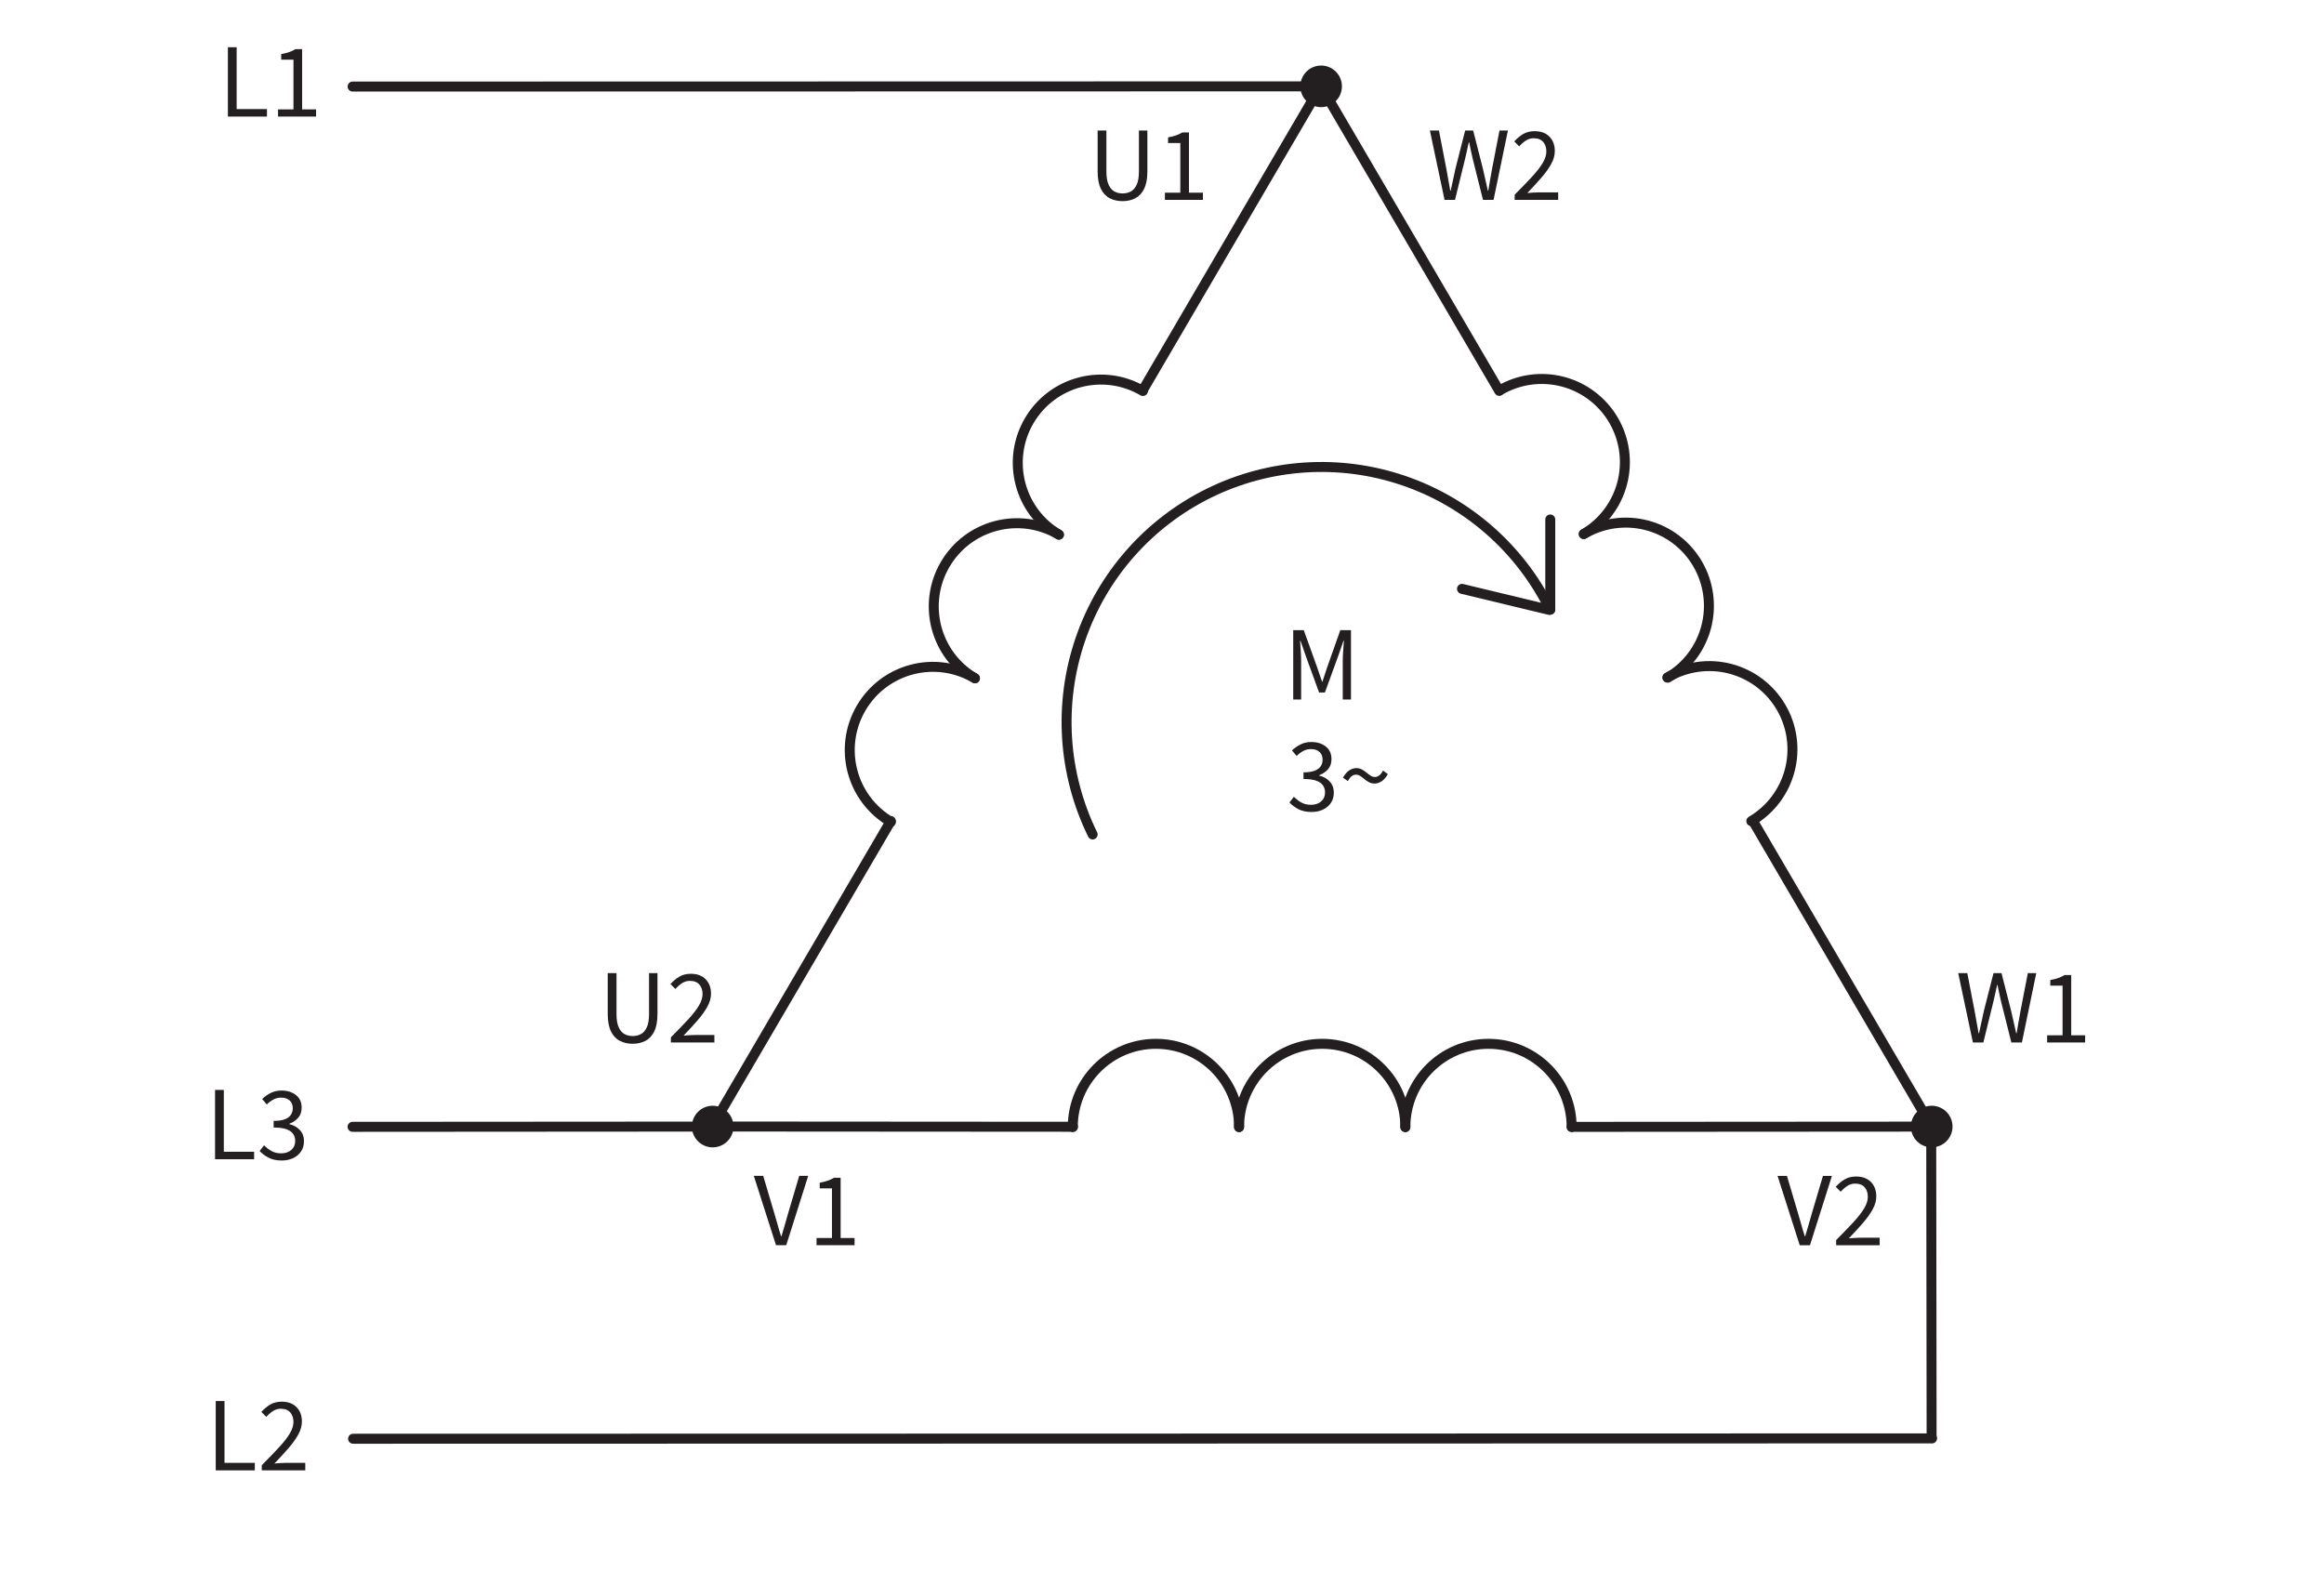 <?xml version="1.0" encoding="UTF-8" standalone="no"?>
<!DOCTYPE svg PUBLIC "-//W3C//DTD SVG 1.1//EN" "http://www.w3.org/Graphics/SVG/1.1/DTD/svg11.dtd">
<svg width="100%" height="100%" viewBox="0 0 1100 750" version="1.1" xmlns="http://www.w3.org/2000/svg" xmlns:xlink="http://www.w3.org/1999/xlink" xml:space="preserve" xmlns:serif="http://www.serif.com/" style="fill-rule:evenodd;clip-rule:evenodd;stroke-linecap:round;stroke-linejoin:round;stroke-miterlimit:10;">
    <g transform="matrix(1,0,0,1,-13784,-3810)">
        <g id="Artboard22" transform="matrix(1.156,0,0,1.171,-2156.18,-657.823)">
            <rect x="13784.4" y="3816.05" width="951.232" height="640.589" style="fill:none;"/>
            <g transform="matrix(1,0,0,1.067,80.207,-248.254)">
                <g transform="matrix(4.804,0,0,4.449,13462,2276.49)">
                    <path d="M134.482,402.094C131.104,400.117 126.763,401.252 124.786,404.63C122.809,408.008 123.944,412.349 127.322,414.326" style="fill:none;fill-rule:nonzero;stroke:rgb(35,31,32);stroke-width:0.85px;"/>
                </g>
                <g transform="matrix(4.804,0,0,4.449,13462,2167.66)">
                    <path d="M141.642,414.327C138.264,412.349 133.923,413.485 131.946,416.862C129.969,420.24 131.104,424.581 134.482,426.558" style="fill:none;fill-rule:nonzero;stroke:rgb(35,31,32);stroke-width:0.85px;"/>
                </g>
                <g transform="matrix(4.804,0,0,4.449,13462,2058.84)">
                    <path d="M148.802,426.557C145.424,424.58 141.083,425.715 139.106,429.093C137.129,432.47 138.264,436.811 141.642,438.789" style="fill:none;fill-rule:nonzero;stroke:rgb(35,31,32);stroke-width:0.85px;"/>
                </g>
                <g transform="matrix(-2.427,3.839,4.146,2.247,12722.6,2847.65)">
                    <path d="M104.695,387.144L134.76,387.144" style="fill:none;fill-rule:nonzero;stroke:rgb(35,31,32);stroke-width:0.85px;"/>
                </g>
                <g transform="matrix(-2.427,3.839,4.146,2.247,12728.1,2287.43)">
                    <path d="M141.364,449.785L171.429,449.785" style="fill:none;fill-rule:nonzero;stroke:rgb(35,31,32);stroke-width:0.85px;"/>
                </g>
                <g transform="matrix(4.804,0,0,4.449,13462,2539.39)">
                    <path d="M156.996,381.216C156.996,377.302 153.823,374.129 149.909,374.129C145.995,374.129 142.823,377.302 142.823,381.216" style="fill:none;fill-rule:nonzero;stroke:rgb(35,31,32);stroke-width:0.85px;"/>
                </g>
                <g transform="matrix(4.804,0,0,4.449,13462,2539.39)">
                    <path d="M171.169,381.216C171.169,377.302 167.996,374.129 164.082,374.129C160.169,374.129 156.996,377.302 156.996,381.216" style="fill:none;fill-rule:nonzero;stroke:rgb(35,31,32);stroke-width:0.85px;"/>
                </g>
                <g transform="matrix(4.804,0,0,4.449,13462,2539.39)">
                    <path d="M185.342,381.216C185.342,377.302 182.169,374.129 178.256,374.129C174.342,374.129 171.169,377.302 171.169,381.216" style="fill:none;fill-rule:nonzero;stroke:rgb(35,31,32);stroke-width:0.85px;"/>
                </g>
                <g transform="matrix(-4.804,-0.003,-0.003,4.449,14688,2571.01)">
                    <path d="M112.133,374.16L142.823,374.16" style="fill:none;fill-rule:nonzero;stroke:rgb(35,31,32);stroke-width:0.85px;"/>
                </g>
                <g transform="matrix(-4.804,0.003,0.003,4.449,15389.1,2570.06)">
                    <path d="M185.342,374.16L216.032,374.16" style="fill:none;fill-rule:nonzero;stroke:rgb(35,31,32);stroke-width:0.85px;"/>
                </g>
                <g transform="matrix(4.648,1.125,1.215,-4.304,12998.7,5616.84)">
                    <path d="M202.306,400.767C203.635,402.096 204.382,403.899 204.381,405.778C204.382,407.657 203.636,409.46 202.306,410.789C200.978,412.118 199.175,412.864 197.295,412.865C195.416,412.865 193.613,412.118 192.284,410.79" style="fill:none;fill-rule:nonzero;stroke:rgb(35,31,32);stroke-width:0.85px;"/>
                </g>
                <g transform="matrix(4.648,1.126,1.216,-4.304,12982.5,5623)">
                    <path d="M195.146,412.999C196.475,414.328 197.222,416.13 197.221,418.01C197.222,419.89 196.475,421.692 195.146,423.021C193.817,424.35 192.015,425.096 190.135,425.097C188.256,425.096 186.453,424.35 185.124,423.02" style="fill:none;fill-rule:nonzero;stroke:rgb(35,31,32);stroke-width:0.85px;"/>
                </g>
                <g transform="matrix(4.648,1.126,1.216,-4.304,12966.5,5629.29)">
                    <path d="M187.986,425.23C189.315,426.56 190.062,428.362 190.061,430.241C190.062,432.121 189.315,433.923 187.986,435.252C186.656,436.581 184.854,437.328 182.975,437.328C181.095,437.328 179.293,436.581 177.964,435.252" style="fill:none;fill-rule:nonzero;stroke:rgb(35,31,32);stroke-width:0.85px;"/>
                </g>
                <g transform="matrix(2.427,3.839,4.146,-2.247,12352.3,4247.19)">
                    <path d="M193.405,387.144L223.47,387.144" style="fill:none;fill-rule:nonzero;stroke:rgb(35,31,32);stroke-width:0.85px;"/>
                </g>
                <g transform="matrix(2.427,3.839,4.146,-2.247,12005,4250.78)">
                    <path d="M156.553,449.786L186.618,449.786" style="fill:none;fill-rule:nonzero;stroke:rgb(35,31,32);stroke-width:0.85px;"/>
                </g>
                <g transform="matrix(0,4.449,4.804,0,12026.6,3111.45)">
                    <circle cx="163.991" cy="462.759" r="1.417" style="fill:rgb(8,6,5);"/>
                </g>
                <g transform="matrix(4.804,0,0,4.449,13462,1782.37)">
                    <path d="M163.991,464.176C164.773,464.176 165.408,463.541 165.408,462.759C165.408,461.977 164.773,461.342 163.991,461.342C163.209,461.342 162.574,461.977 162.574,462.759C162.574,463.541 163.209,464.176 163.991,464.176Z" style="fill:rgb(35,31,32);stroke:rgb(35,31,32);stroke-width:0.71px;"/>
                </g>
                <g transform="matrix(0,4.449,4.804,0,12203.1,3736.24)">
                    <ellipse cx="112.132" cy="374.17" rx="1.417" ry="1.418" style="fill:rgb(8,6,5);"/>
                </g>
                <g transform="matrix(4.804,0,0,4.449,13462,2570.55)">
                    <path d="M112.133,375.587C112.915,375.587 113.55,374.952 113.55,374.17C113.55,373.388 112.915,372.753 112.133,372.753C111.35,372.753 110.715,373.388 110.715,374.17C110.715,374.952 111.35,375.587 112.133,375.587Z" style="fill:rgb(35,31,32);stroke:rgb(35,31,32);stroke-width:0.71px;"/>
                </g>
                <g transform="matrix(0,4.449,4.804,0,12702.3,3274.03)">
                    <ellipse cx="216.033" cy="374.17" rx="1.417" ry="1.418" style="fill:rgb(8,6,5);"/>
                </g>
                <g transform="matrix(4.804,0,0,4.449,13462,2570.55)">
                    <path d="M216.032,375.587C216.814,375.587 217.45,374.952 217.45,374.17C217.45,373.388 216.814,372.753 216.032,372.753C215.25,372.753 214.615,373.388 214.615,374.17C214.615,374.952 215.25,375.587 216.032,375.587Z" style="fill:rgb(35,31,32);stroke:rgb(35,31,32);stroke-width:0.71px;"/>
                </g>
                <g transform="matrix(-4.804,0.001,0.001,4.449,14640.6,1782.33)">
                    <path d="M81.443,462.75L163.991,462.75" style="fill:none;fill-rule:nonzero;stroke:rgb(35,31,32);stroke-width:0.85px;"/>
                </g>
                <g transform="matrix(-4.804,0.003,0.003,4.449,14390.8,2570.36)">
                    <path d="M81.443,374.16L112.133,374.16" style="fill:none;fill-rule:nonzero;stroke:rgb(35,31,32);stroke-width:0.85px;"/>
                </g>
                <g transform="matrix(-4.804,0.001,0.001,4.449,14890.9,2728.17)">
                    <path d="M81.455,365.275L216.033,365.275" style="fill:none;fill-rule:nonzero;stroke:rgb(35,31,32);stroke-width:0.85px;"/>
                </g>
                <g transform="matrix(0.003,4.449,4.804,-0.003,12743.9,3314.45)">
                    <path d="M207.119,365.339L233.723,365.355" style="fill:none;fill-rule:nonzero;stroke:rgb(35,31,32);stroke-width:0.85px;"/>
                </g>
                <g transform="matrix(1.553,-4.21,-4.546,-1.438,15877.1,5334.46)">
                    <path d="M172.285,396.181C176.358,400.255 178.646,405.78 178.647,411.541C178.647,417.302 176.359,422.827 172.285,426.901C168.211,430.975 162.687,433.264 156.925,433.263C151.164,433.264 145.639,430.975 141.565,426.901" style="fill:none;fill-rule:nonzero;stroke:rgb(35,31,32);stroke-width:0.85px;"/>
                </g>
                <g transform="matrix(0,-4.449,-4.804,0,16370.8,4838.67)">
                    <path d="M179.661,421.975L187.324,421.975" style="fill:none;fill-rule:nonzero;stroke:rgb(35,31,32);stroke-width:0.85px;"/>
                </g>
                <g transform="matrix(-4.671,-1.041,-1.125,4.325,15636.5,2410.32)">
                    <path d="M175.935,419.041L183.598,419.041" style="fill:none;fill-rule:nonzero;stroke:rgb(35,31,32);stroke-width:0.85px;"/>
                </g>
                <g transform="matrix(4.804,0,0,4.449,13530.1,3188.42)">
                    <path d="M56.637,149.296L56.637,143.392L57.384,143.392L57.384,148.657L59.967,148.657L59.967,149.296L56.637,149.296Z" style="fill:rgb(35,31,32);fill-rule:nonzero;"/>
                    <path d="M60.912,149.296L60.912,148.684L62.226,148.684L62.226,144.454L61.182,144.454L61.182,143.977C61.446,143.929 61.676,143.87 61.871,143.801C62.066,143.732 62.241,143.65 62.397,143.554L62.964,143.554L62.964,148.684L64.153,148.684L64.153,149.296L60.912,149.296Z" style="fill:rgb(35,31,32);fill-rule:nonzero;"/>
                </g>
                <g transform="matrix(4.804,0,0,4.449,13530.1,3188.42)">
                    <path d="M55.543,238.075L55.543,232.171L56.29,232.171L56.29,237.436L58.873,237.436L58.873,238.075L55.543,238.075Z" style="fill:rgb(35,31,32);fill-rule:nonzero;"/>
                    <path d="M61.231,238.183C60.775,238.183 60.394,238.1 60.088,237.935C59.782,237.77 59.533,237.583 59.341,237.373L59.719,236.887C59.893,237.067 60.097,237.226 60.331,237.364C60.565,237.502 60.85,237.571 61.186,237.571C61.534,237.571 61.819,237.475 62.041,237.283C62.263,237.091 62.374,236.836 62.374,236.518C62.374,236.29 62.316,236.09 62.199,235.919C62.082,235.748 61.89,235.615 61.623,235.519C61.356,235.423 60.994,235.375 60.538,235.375L60.538,234.808C60.946,234.808 61.269,234.76 61.506,234.664C61.743,234.568 61.912,234.439 62.014,234.277C62.116,234.115 62.167,233.935 62.167,233.737C62.167,233.455 62.079,233.233 61.902,233.071C61.725,232.909 61.483,232.828 61.177,232.828C60.937,232.828 60.717,232.882 60.516,232.99C60.315,233.098 60.127,233.239 59.953,233.413L59.557,232.945C59.779,232.735 60.025,232.562 60.295,232.427C60.565,232.292 60.868,232.225 61.204,232.225C61.702,232.225 62.113,232.352 62.437,232.607C62.761,232.862 62.923,233.221 62.923,233.683C62.923,234.031 62.827,234.316 62.635,234.538C62.443,234.76 62.191,234.931 61.879,235.051L61.879,235.087C62.227,235.165 62.521,235.328 62.761,235.577C63.001,235.826 63.121,236.149 63.121,236.545C63.121,236.881 63.037,237.172 62.869,237.418C62.701,237.664 62.475,237.853 62.19,237.985C61.905,238.117 61.585,238.183 61.231,238.183Z" style="fill:rgb(35,31,32);fill-rule:nonzero;"/>
                    <path d="M55.601,264.566L55.601,258.662L56.348,258.662L56.348,263.927L58.931,263.927L58.931,264.566L55.601,264.566Z" style="fill:rgb(35,31,32);fill-rule:nonzero;"/>
                    <path d="M59.525,264.566L59.525,264.125C60.101,263.549 60.59,263.044 60.992,262.609C61.394,262.174 61.7,261.781 61.91,261.43C62.12,261.079 62.225,260.75 62.225,260.444C62.225,260.114 62.135,259.844 61.955,259.634C61.775,259.424 61.502,259.319 61.136,259.319C60.896,259.319 60.674,259.387 60.47,259.522C60.266,259.657 60.08,259.82 59.912,260.012L59.489,259.589C59.729,259.325 59.986,259.114 60.259,258.955C60.532,258.796 60.854,258.716 61.226,258.716C61.76,258.716 62.18,258.871 62.486,259.18C62.792,259.489 62.945,259.898 62.945,260.408C62.945,260.768 62.845,261.133 62.644,261.502C62.443,261.871 62.167,262.258 61.816,262.663C61.465,263.068 61.061,263.507 60.605,263.981C60.761,263.969 60.923,263.957 61.091,263.945C61.259,263.933 61.418,263.927 61.568,263.927L63.233,263.927L63.233,264.566L59.525,264.566Z" style="fill:rgb(35,31,32);fill-rule:nonzero;"/>
                </g>
                <g transform="matrix(4.804,0,0,4.449,13530.1,3188.42)">
                    <path d="M160.335,156.389L159.084,150.485L159.858,150.485L160.479,153.698C160.533,154.016 160.59,154.334 160.65,154.652C160.71,154.97 160.767,155.288 160.821,155.606L160.857,155.606C160.923,155.288 160.992,154.968 161.064,154.647C161.136,154.326 161.205,154.01 161.271,153.698L162.09,150.485L162.774,150.485L163.593,153.698C163.665,154.01 163.737,154.326 163.809,154.647C163.881,154.968 163.953,155.288 164.025,155.606L164.061,155.606C164.115,155.288 164.169,154.968 164.223,154.647C164.277,154.326 164.334,154.01 164.394,153.698L165.015,150.485L165.735,150.485L164.511,156.389L163.611,156.389L162.72,152.834C162.666,152.606 162.616,152.382 162.571,152.163C162.526,151.944 162.48,151.721 162.432,151.493L162.396,151.493C162.354,151.721 162.306,151.944 162.252,152.163C162.198,152.382 162.147,152.606 162.099,152.834L161.226,156.389L160.335,156.389Z" style="fill:rgb(35,31,32);fill-rule:nonzero;"/>
                    <path d="M166.311,156.389L166.311,155.948C166.887,155.372 167.376,154.866 167.778,154.431C168.18,153.996 168.486,153.603 168.696,153.252C168.906,152.901 169.011,152.573 169.011,152.267C169.011,151.937 168.921,151.667 168.741,151.457C168.561,151.247 168.288,151.142 167.922,151.142C167.682,151.142 167.46,151.209 167.256,151.344C167.052,151.479 166.866,151.643 166.698,151.835L166.275,151.412C166.515,151.148 166.771,150.936 167.044,150.777C167.317,150.618 167.64,150.539 168.012,150.539C168.546,150.539 168.966,150.693 169.272,151.002C169.578,151.311 169.731,151.721 169.731,152.231C169.731,152.591 169.63,152.955 169.429,153.324C169.228,153.693 168.952,154.08 168.601,154.485C168.25,154.89 167.847,155.33 167.391,155.804C167.547,155.792 167.709,155.78 167.877,155.768C168.045,155.756 168.204,155.75 168.354,155.75L170.019,155.75L170.019,156.389L166.311,156.389Z" style="fill:rgb(35,31,32);fill-rule:nonzero;"/>
                </g>
                <g transform="matrix(4.804,0,0,4.449,13530.1,3188.42)">
                    <path d="M132.89,156.497C132.488,156.497 132.126,156.416 131.805,156.254C131.484,156.092 131.231,155.825 131.045,155.453C130.859,155.081 130.766,154.58 130.766,153.95L130.766,150.485L131.513,150.485L131.513,153.968C131.513,154.442 131.574,154.815 131.697,155.088C131.82,155.361 131.985,155.555 132.192,155.669C132.399,155.783 132.632,155.84 132.89,155.84C133.154,155.84 133.391,155.783 133.601,155.669C133.811,155.555 133.977,155.361 134.1,155.088C134.223,154.815 134.285,154.442 134.285,153.968L134.285,150.485L135.005,150.485L135.005,153.95C135.005,154.58 134.912,155.081 134.726,155.453C134.54,155.825 134.288,156.092 133.97,156.254C133.652,156.416 133.292,156.497 132.89,156.497Z" style="fill:rgb(35,31,32);fill-rule:nonzero;"/>
                    <path d="M136.499,156.389L136.499,155.777L137.813,155.777L137.813,151.547L136.769,151.547L136.769,151.07C137.033,151.022 137.262,150.963 137.457,150.894C137.652,150.825 137.828,150.743 137.984,150.647L138.551,150.647L138.551,155.777L139.739,155.777L139.739,156.389L136.499,156.389Z" style="fill:rgb(35,31,32);fill-rule:nonzero;"/>
                </g>
                <g transform="matrix(4.804,0,0,4.449,13530.1,3188.42)">
                    <path d="M91.136,228.242C90.734,228.242 90.372,228.161 90.051,227.999C89.73,227.837 89.477,227.57 89.291,227.198C89.105,226.826 89.012,226.325 89.012,225.695L89.012,222.23L89.759,222.23L89.759,225.713C89.759,226.187 89.82,226.56 89.943,226.833C90.066,227.106 90.231,227.3 90.438,227.414C90.645,227.528 90.878,227.585 91.136,227.585C91.4,227.585 91.637,227.528 91.847,227.414C92.057,227.3 92.223,227.106 92.346,226.833C92.469,226.56 92.531,226.187 92.531,225.713L92.531,222.23L93.251,222.23L93.251,225.695C93.251,226.325 93.158,226.826 92.972,227.198C92.786,227.57 92.534,227.837 92.216,227.999C91.898,228.161 91.538,228.242 91.136,228.242Z" style="fill:rgb(35,31,32);fill-rule:nonzero;"/>
                    <path d="M94.394,228.134L94.394,227.693C94.97,227.117 95.459,226.611 95.861,226.176C96.263,225.741 96.569,225.348 96.779,224.997C96.989,224.646 97.094,224.318 97.094,224.012C97.094,223.682 97.004,223.412 96.824,223.202C96.644,222.992 96.371,222.887 96.005,222.887C95.765,222.887 95.543,222.954 95.339,223.089C95.135,223.224 94.949,223.388 94.781,223.58L94.358,223.157C94.598,222.893 94.854,222.681 95.127,222.522C95.4,222.363 95.723,222.284 96.095,222.284C96.629,222.284 97.049,222.438 97.355,222.747C97.661,223.056 97.814,223.466 97.814,223.976C97.814,224.336 97.713,224.7 97.512,225.069C97.311,225.438 97.035,225.825 96.684,226.23C96.333,226.635 95.93,227.075 95.474,227.549C95.63,227.537 95.792,227.525 95.96,227.513C96.128,227.501 96.287,227.495 96.437,227.495L98.102,227.495L98.102,228.134L94.394,228.134Z" style="fill:rgb(35,31,32);fill-rule:nonzero;"/>
                    <path d="M103.353,245.394L101.463,239.49L102.264,239.49L103.209,242.676C103.317,243.024 103.411,243.349 103.492,243.652C103.573,243.955 103.671,244.281 103.785,244.629L103.821,244.629C103.929,244.281 104.025,243.955 104.109,243.652C104.193,243.349 104.286,243.024 104.388,242.676L105.333,239.49L106.098,239.49L104.226,245.394L103.353,245.394Z" style="fill:rgb(35,31,32);fill-rule:nonzero;"/>
                    <path d="M106.809,245.394L106.809,244.782L108.123,244.782L108.123,240.552L107.079,240.552L107.079,240.075C107.343,240.027 107.572,239.968 107.767,239.899C107.962,239.83 108.138,239.748 108.294,239.652L108.861,239.652L108.861,244.782L110.049,244.782L110.049,245.394L106.809,245.394Z" style="fill:rgb(35,31,32);fill-rule:nonzero;"/>
                </g>
                <g transform="matrix(4.804,0,0,4.449,13530.1,3188.42)">
                    <path d="M190.606,245.396L188.716,239.492L189.517,239.492L190.462,242.678C190.57,243.026 190.664,243.351 190.745,243.654C190.826,243.957 190.924,244.283 191.038,244.631L191.074,244.631C191.182,244.283 191.278,243.957 191.362,243.654C191.446,243.351 191.539,243.026 191.641,242.678L192.586,239.492L193.351,239.492L191.479,245.396L190.606,245.396Z" style="fill:rgb(35,31,32);fill-rule:nonzero;"/>
                    <path d="M193.711,245.396L193.711,244.955C194.287,244.379 194.776,243.873 195.178,243.438C195.58,243.003 195.886,242.61 196.096,242.259C196.306,241.908 196.411,241.58 196.411,241.274C196.411,240.944 196.321,240.674 196.141,240.464C195.961,240.254 195.688,240.149 195.322,240.149C195.082,240.149 194.86,240.216 194.656,240.351C194.452,240.486 194.266,240.65 194.098,240.842L193.675,240.419C193.915,240.155 194.171,239.943 194.444,239.784C194.717,239.625 195.04,239.546 195.412,239.546C195.946,239.546 196.366,239.7 196.672,240.009C196.978,240.318 197.131,240.728 197.131,241.238C197.131,241.598 197.03,241.962 196.829,242.331C196.628,242.7 196.352,243.087 196.001,243.492C195.65,243.897 195.247,244.337 194.791,244.811C194.947,244.799 195.109,244.787 195.277,244.775C195.445,244.763 195.604,244.757 195.754,244.757L197.419,244.757L197.419,245.396L193.711,245.396Z" style="fill:rgb(35,31,32);fill-rule:nonzero;"/>
                </g>
                <g transform="matrix(4.804,0,0,4.449,13530.1,3188.42)">
                    <path d="M205.366,228.134L204.115,222.23L204.889,222.23L205.51,225.443C205.564,225.761 205.621,226.079 205.681,226.397C205.741,226.715 205.798,227.033 205.852,227.351L205.888,227.351C205.954,227.033 206.023,226.713 206.095,226.392C206.167,226.071 206.236,225.755 206.302,225.443L207.121,222.23L207.805,222.23L208.624,225.443C208.696,225.755 208.768,226.071 208.84,226.392C208.912,226.713 208.984,227.033 209.056,227.351L209.092,227.351C209.146,227.033 209.2,226.713 209.254,226.392C209.308,226.071 209.365,225.755 209.425,225.443L210.046,222.23L210.766,222.23L209.542,228.134L208.642,228.134L207.751,224.579C207.697,224.351 207.647,224.127 207.602,223.908C207.557,223.689 207.511,223.466 207.463,223.238L207.427,223.238C207.385,223.466 207.337,223.689 207.283,223.908C207.229,224.127 207.178,224.351 207.13,224.579L206.257,228.134L205.366,228.134Z" style="fill:rgb(35,31,32);fill-rule:nonzero;"/>
                    <path d="M211.693,228.134L211.693,227.522L213.007,227.522L213.007,223.292L211.963,223.292L211.963,222.815C212.227,222.767 212.456,222.708 212.651,222.639C212.846,222.57 213.022,222.488 213.178,222.392L213.745,222.392L213.745,227.522L214.933,227.522L214.933,228.134L211.693,228.134Z" style="fill:rgb(35,31,32);fill-rule:nonzero;"/>
                </g>
                <g transform="matrix(4.804,0,0,4.449,13530.1,3188.42)">
                    <path d="M147.436,198.929L147.436,193.025L148.336,193.025L149.47,196.175C149.542,196.379 149.612,196.584 149.681,196.791C149.75,196.998 149.821,197.204 149.893,197.408L149.929,197.408C150.001,197.204 150.068,196.998 150.131,196.791C150.194,196.584 150.262,196.379 150.334,196.175L151.45,193.025L152.359,193.025L152.359,198.929L151.657,198.929L151.657,195.68C151.657,195.416 151.669,195.123 151.693,194.802C151.717,194.481 151.738,194.192 151.756,193.934L151.72,193.934L151.252,195.275L150.136,198.335L149.641,198.335L148.525,195.275L148.057,193.934L148.021,193.934C148.039,194.192 148.058,194.481 148.079,194.802C148.1,195.123 148.111,195.416 148.111,195.68L148.111,198.929L147.436,198.929Z" style="fill:rgb(35,31,32);fill-rule:nonzero;"/>
                    <path d="M149.005,208.507C148.549,208.507 148.168,208.424 147.862,208.259C147.556,208.094 147.307,207.907 147.115,207.697L147.493,207.211C147.667,207.391 147.871,207.55 148.105,207.688C148.339,207.826 148.624,207.895 148.96,207.895C149.308,207.895 149.593,207.799 149.815,207.607C150.037,207.415 150.148,207.16 150.148,206.842C150.148,206.614 150.089,206.414 149.972,206.243C149.855,206.072 149.663,205.939 149.396,205.843C149.129,205.747 148.768,205.699 148.312,205.699L148.312,205.132C148.72,205.132 149.042,205.084 149.279,204.988C149.516,204.892 149.686,204.763 149.788,204.601C149.89,204.439 149.941,204.259 149.941,204.061C149.941,203.779 149.852,203.557 149.675,203.395C149.498,203.233 149.257,203.152 148.951,203.152C148.711,203.152 148.49,203.206 148.289,203.314C148.088,203.422 147.901,203.563 147.727,203.737L147.331,203.269C147.553,203.059 147.799,202.886 148.069,202.751C148.339,202.616 148.642,202.549 148.978,202.549C149.476,202.549 149.887,202.676 150.211,202.931C150.535,203.186 150.697,203.545 150.697,204.007C150.697,204.355 150.601,204.64 150.409,204.862C150.217,205.084 149.965,205.255 149.653,205.375L149.653,205.411C150.001,205.489 150.295,205.652 150.535,205.901C150.775,206.15 150.895,206.473 150.895,206.869C150.895,207.205 150.811,207.496 150.643,207.742C150.475,207.988 150.248,208.177 149.963,208.309C149.678,208.441 149.359,208.507 149.005,208.507Z" style="fill:rgb(35,31,32);fill-rule:nonzero;"/>
                    <path d="M154.378,206.086C154.198,206.086 154.037,206.048 153.896,205.973C153.755,205.898 153.625,205.81 153.505,205.708C153.385,205.606 153.266,205.517 153.149,205.442C153.032,205.367 152.911,205.33 152.785,205.33C152.653,205.33 152.53,205.373 152.416,205.46C152.302,205.547 152.194,205.687 152.092,205.879L151.678,205.582C151.84,205.294 152.02,205.087 152.218,204.961C152.416,204.835 152.611,204.772 152.803,204.772C152.983,204.772 153.143,204.809 153.284,204.884C153.425,204.959 153.556,205.048 153.676,205.15C153.796,205.252 153.914,205.34 154.031,205.415C154.148,205.49 154.27,205.528 154.396,205.528C154.528,205.528 154.651,205.484 154.765,205.397C154.879,205.31 154.987,205.171 155.089,204.979L155.503,205.285C155.341,205.567 155.161,205.771 154.963,205.897C154.765,206.023 154.57,206.086 154.378,206.086Z" style="fill:rgb(35,31,32);fill-rule:nonzero;"/>
                </g>
            </g>
        </g>
    </g>
</svg>
